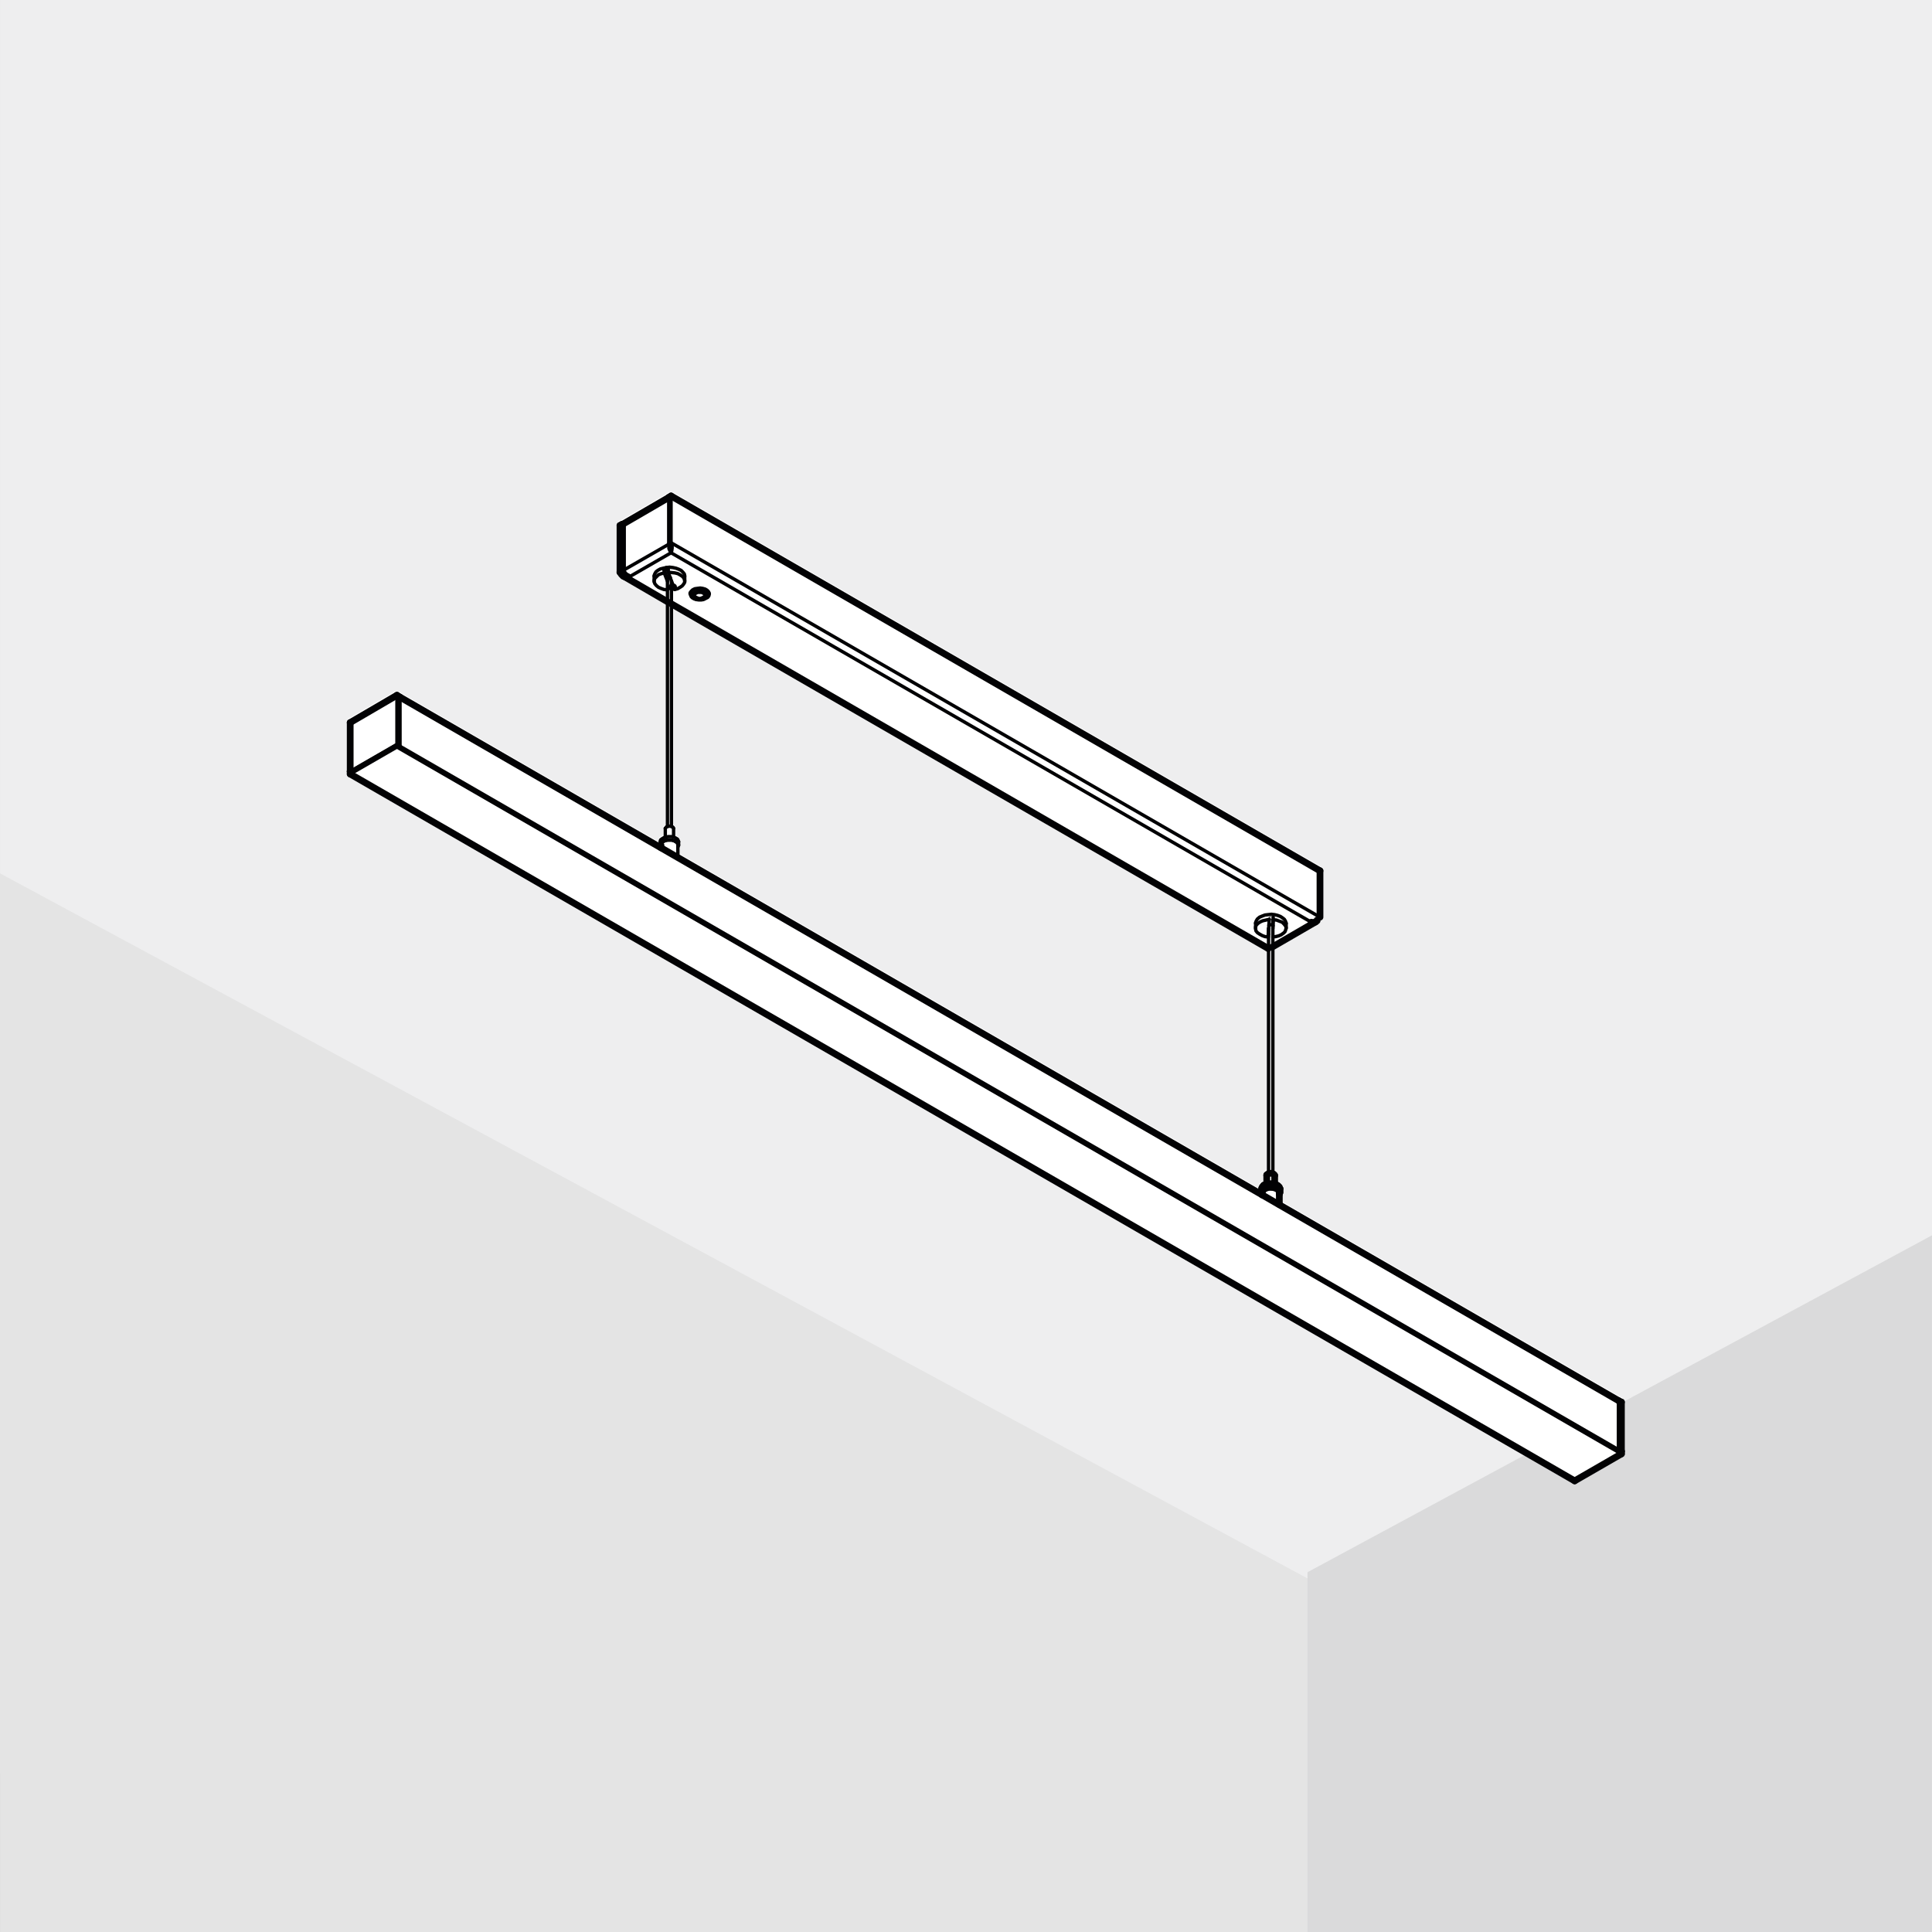 <?xml version="1.0" encoding="utf-8"?>
<!-- Generator: Adobe Illustrator 28.0.0, SVG Export Plug-In . SVG Version: 6.00 Build 0)  -->
<svg version="1.1" id="Слой_1" xmlns="http://www.w3.org/2000/svg" xmlns:xlink="http://www.w3.org/1999/xlink" x="0px" y="0px"
	 width="143px" height="143px" viewBox="0 0 143 143" enable-background="new 0 0 143 143" xml:space="preserve">
<rect x="0" y="0" width="143" height="143" fill="#808080" stroke="none"/>
<g>
	<rect x="0.001" fill="#EEEEEF" width="142.999" height="131.242"/>
	<polygon fill="#E4E4E4" points="142.999,92.044 96.862,116.875 0.001,64.642 0.001,143 142.999,143 	"/>
	<polygon fill="#DADADB" points="96.778,116.369 142.999,91.434 142.999,143 96.778,143 	"/>
	<rect x="0.001" fill="none" width="142.999" height="143"/>
	<path fill="#FFFFFF" d="M120.25,107.355v-3.645c0-0.015-0.013-0.024-0.016-0.038c-0.005-0.033-0.018-0.057-0.035-0.085
		c-0.018-0.028-0.033-0.05-0.06-0.069c-0.012-0.009-0.014-0.025-0.027-0.031l-0.203-0.102L94.929,88.964v-0.603l0.014-0.041
		c0.006-0.02,0.008-0.04,0.01-0.061c0.009-0.025,0.03-0.044,0.03-0.072v-0.267c0-0.036-0.024-0.061-0.038-0.091
		c-0.002-0.007,0-0.015-0.003-0.022l-0.02-0.08c-0.011-0.044-0.034-0.084-0.066-0.116l-0.154-0.144l-0.119-0.071v-0.46
		c0-0.046-0.027-0.08-0.048-0.117c-0.005-0.016,0.003-0.033-0.005-0.048c-0.012-0.024-0.028-0.047-0.048-0.066l-0.053-0.053
		c-0.019-0.019-0.04-0.033-0.063-0.046l-0.041-0.021V70.219c0,0,0,0,0,0l3.168-1.837c0.002-0.001,0.002-0.003,0.003-0.005
		c0.007-0.004,0.015-0.006,0.021-0.011l0.106-0.08c0.057-0.044,0.089-0.152,0.095-0.23c0.12-0.018,0.217-0.111,0.217-0.236v-3.435
		c0-0.012-0.011-0.02-0.013-0.031c-0.004-0.033-0.019-0.056-0.035-0.085c-0.017-0.029-0.03-0.053-0.056-0.073
		c-0.009-0.008-0.01-0.021-0.021-0.027L49.782,36.425c-0.013-0.007-0.028,0-0.041-0.005c-0.032-0.012-0.059-0.013-0.094-0.012
		c-0.032,0.001-0.057,0.004-0.086,0.017c-0.014,0.006-0.03,0-0.042,0.009l-0.155,0.103l-3.41,1.983
		c-0.01,0.003-0.021-0.003-0.03,0.002l-0.16,0.08c-0.013,0.007-0.016,0.023-0.027,0.031c-0.027,0.019-0.042,0.041-0.06,0.069
		c-0.018,0.028-0.03,0.052-0.035,0.085c-0.003,0.014-0.016,0.023-0.016,0.038v3.461c0,0.021,0.017,0.034,0.022,0.054
		c0.004,0.02-0.005,0.04,0.004,0.059c0.003,0.006,0.01,0.009,0.013,0.014c0.002,0.004,0,0.009,0.002,0.012l0.138,0.198l0.133,0.133
		c0.025,0.025,0.056,0.045,0.089,0.058l0.058,0.022l3.179,1.85c0,0,0.001,0,0.001,0v16.336c-0.023,0.01-0.045,0.024-0.059,0.045
		l-0.037,0.061l-0.027,0.026c-0.014,0.013-0.016,0.034-0.023,0.053c-0.004,0.012-0.015,0.022-0.015,0.036c0,0,0,0,0,0v0.569
		l-0.046,0.016l-0.144,0.088l-0.106,0.08c-0.023,0.017-0.039,0.042-0.046,0.069l-0.03,0.137v0.026v0.065L29.707,51.309l-0.206-0.129
		c-0.012-0.007-0.025-0.001-0.038-0.006c-0.032-0.014-0.06-0.015-0.095-0.015c-0.031,0-0.057,0.001-0.086,0.012
		c-0.013,0.005-0.028-0.002-0.041,0.006L25.781,53.2c-0.01,0.006-0.011,0.02-0.02,0.027c-0.026,0.02-0.038,0.044-0.055,0.073
		c-0.017,0.029-0.032,0.053-0.036,0.086c-0.002,0.011-0.013,0.019-0.013,0.03v3.62v0.187c0,0.012,0.011,0.02,0.013,0.031
		c0.004,0.033,0.019,0.056,0.035,0.085c0.017,0.029,0.03,0.053,0.056,0.073c0.009,0.008,0.01,0.021,0.021,0.027l90.631,52.318
		c0,0,0.001,0,0.001,0c0.038,0.021,0.08,0.033,0.124,0.033c0.043,0,0.086-0.011,0.124-0.033c0,0,0.001,0,0.001,0l3.461-1.997
		c0.011-0.006,0.012-0.02,0.021-0.027c0.026-0.02,0.039-0.044,0.055-0.072c0.017-0.029,0.031-0.053,0.036-0.086
		c0.002-0.012,0.013-0.019,0.013-0.031v-0.184c0-0.001,0.001-0.001,0.001-0.002S120.25,107.356,120.25,107.355z M50.333,62.21
		c-0.001-0.007,0.004-0.014,0.002-0.021l-0.087-0.202c-0.011-0.021-0.027-0.039-0.047-0.052l-0.232-0.126v-0.565
		c0-0.013-0.01-0.022-0.014-0.034c-0.003-0.012,0-0.025-0.007-0.035l-0.053-0.08c-0.005-0.008-0.015-0.008-0.021-0.014
		c-0.006-0.007-0.007-0.016-0.014-0.021l-0.05-0.033V44.99l43.92,25.363c0.008,0.005,0.018,0.003,0.027,0.007v16.217l-0.146,0.097
		c-0.07,0.047-0.112,0.179-0.112,0.263v0.469l-0.042,0.013c-0.02,0.007-0.027,0.028-0.044,0.039
		c-0.017,0.01-0.038,0.007-0.053,0.022l-0.106,0.106c-0.019,0.019-0.035,0.041-0.047,0.065l-0.053,0.106
		c-0.017,0.034-0.026,0.072-0.026,0.111v0.053v0.001L50.288,63.191v-0.539l0.044-0.112c0.004-0.009,0.001-0.02,0.002-0.029
		c0.001-0.006,0.007-0.01,0.007-0.017v-0.266C50.341,62.221,50.334,62.217,50.333,62.21z"/>
	<g>
		
			<line fill="none" stroke="#020204" stroke-width="0.25" stroke-linecap="round" stroke-linejoin="round" stroke-miterlimit="10" x1="119.799" y1="107.291" x2="119.799" y2="103.67"/>
		
			<line fill="none" stroke="#020204" stroke-width="0.5" stroke-linecap="round" stroke-linejoin="round" stroke-miterlimit="10" x1="29.594" y1="51.592" x2="119.799" y2="103.67"/>
		
			<line fill="none" stroke="#020204" stroke-width="0.25" stroke-linecap="round" stroke-linejoin="round" stroke-miterlimit="10" x1="29.594" y1="55.24" x2="29.594" y2="51.592"/>
		
			<line fill="none" stroke="#020204" stroke-width="0.5" stroke-linecap="round" stroke-linejoin="round" stroke-miterlimit="10" x1="25.92" y1="57.103" x2="25.92" y2="57.103"/>
		
			<line fill="none" stroke="#020204" stroke-width="0.25" stroke-linecap="round" stroke-linejoin="round" stroke-miterlimit="10" x1="29.594" y1="55.213" x2="29.594" y2="55.213"/>
		
			<line fill="none" stroke="#020204" stroke-width="0.25" stroke-linecap="round" stroke-linejoin="round" stroke-miterlimit="10" x1="29.381" y1="55.106" x2="29.594" y2="55.213"/>
		
			<line fill="none" stroke="#020204" stroke-width="0.25" stroke-linecap="round" stroke-linejoin="round" stroke-miterlimit="10" x1="29.594" y1="51.592" x2="29.594" y2="55.213"/>
		
			<line fill="none" stroke="#020204" stroke-width="0.5" stroke-linecap="round" stroke-linejoin="round" stroke-miterlimit="10" x1="29.381" y1="51.459" x2="29.594" y2="51.592"/>
		
			<line fill="none" stroke="#020204" stroke-width="0.25" stroke-linecap="round" stroke-linejoin="round" stroke-miterlimit="10" x1="29.381" y1="55.106" x2="25.92" y2="57.103"/>
		
			<line fill="none" stroke="#020204" stroke-width="0.25" stroke-linecap="round" stroke-linejoin="round" stroke-miterlimit="10" x1="29.381" y1="51.459" x2="29.381" y2="55.106"/>
		
			<line fill="none" stroke="#020204" stroke-width="0.5" stroke-linecap="round" stroke-linejoin="round" stroke-miterlimit="10" x1="25.92" y1="53.482" x2="29.381" y2="51.459"/>
		
			<line fill="none" stroke="#020204" stroke-width="0.5" stroke-linecap="round" stroke-linejoin="round" stroke-miterlimit="10" x1="25.92" y1="57.103" x2="25.92" y2="53.482"/>
		
			<line fill="none" stroke="#020204" stroke-width="0.5" stroke-linecap="round" stroke-linejoin="round" stroke-miterlimit="10" x1="120.012" y1="107.424" x2="120.012" y2="107.424"/>
		
			<line fill="none" stroke="#020204" stroke-width="0.5" stroke-linecap="round" stroke-linejoin="round" stroke-miterlimit="10" x1="120.012" y1="103.777" x2="119.799" y2="103.67"/>
		
			<line fill="none" stroke="#020204" stroke-width="0.25" stroke-linecap="round" stroke-linejoin="round" stroke-miterlimit="10" x1="119.799" y1="107.291" x2="119.799" y2="103.67"/>
		
			<line fill="none" stroke="#020204" stroke-width="0.25" stroke-linecap="round" stroke-linejoin="round" stroke-miterlimit="10" x1="120.012" y1="107.424" x2="119.799" y2="107.291"/>
		
			<line fill="none" stroke="#020204" stroke-width="0.5" stroke-linecap="round" stroke-linejoin="round" stroke-miterlimit="10" x1="120.012" y1="107.424" x2="120.012" y2="103.777"/>
		
			<line fill="none" stroke="#020204" stroke-width="0.25" stroke-linecap="round" stroke-linejoin="round" stroke-miterlimit="10" x1="29.381" y1="55.106" x2="25.92" y2="57.103"/>
		
			<line fill="none" stroke="#020204" stroke-width="0.5" stroke-linecap="round" stroke-linejoin="round" stroke-miterlimit="10" x1="25.92" y1="57.103" x2="25.92" y2="57.29"/>
		
			<line fill="none" stroke="#020204" stroke-width="0.5" stroke-linecap="round" stroke-linejoin="round" stroke-miterlimit="10" x1="116.551" y1="109.608" x2="120.012" y2="107.611"/>
		
			<line fill="none" stroke="#020204" stroke-width="0.25" stroke-linecap="round" stroke-linejoin="round" stroke-miterlimit="10" x1="25.92" y1="57.29" x2="29.381" y2="55.293"/>
		
			<line fill="none" stroke="#020204" stroke-width="0.5" stroke-linecap="round" stroke-linejoin="round" stroke-miterlimit="10" x1="25.92" y1="57.29" x2="116.551" y2="109.608"/>
		
			<line fill="none" stroke="#020204" stroke-width="0.5" stroke-linecap="round" stroke-linejoin="round" stroke-miterlimit="10" x1="120.012" y1="107.611" x2="120.012" y2="107.424"/>
		
			<line fill="none" stroke="#020204" stroke-width="0.25" stroke-linecap="round" stroke-linejoin="round" stroke-miterlimit="10" x1="29.381" y1="55.106" x2="120.012" y2="107.424"/>
		
			<line fill="none" stroke="#020204" stroke-width="0.25" stroke-linecap="round" stroke-linejoin="round" stroke-miterlimit="10" x1="29.381" y1="55.293" x2="29.381" y2="55.106"/>
		
			<line fill="none" stroke="#020204" stroke-width="0.25" stroke-linecap="round" stroke-linejoin="round" stroke-miterlimit="10" x1="29.381" y1="55.293" x2="120.012" y2="107.611"/>
		
			<polyline fill="none" stroke="#020204" stroke-width="0.25" stroke-linecap="round" stroke-linejoin="round" stroke-miterlimit="10" points="
			52.172,44.031 52.146,43.951 52.039,43.897 51.933,43.844 51.799,43.844 51.64,43.844 51.533,43.897 51.427,43.951 51.4,44.031 
			51.4,44.137 51.48,44.19 51.586,44.244 51.72,44.297 51.853,44.297 51.986,44.244 52.092,44.19 52.172,44.11 52.172,44.031 		"/>
		
			<polyline fill="none" stroke="#020204" stroke-width="0.25" stroke-linecap="round" stroke-linejoin="round" stroke-miterlimit="10" points="
			52.492,43.951 52.492,43.897 52.438,43.791 52.332,43.684 52.199,43.605 52.012,43.551 51.826,43.525 51.613,43.551 
			51.427,43.578 51.267,43.658 51.16,43.764 51.081,43.871 51.081,43.951 		"/>
		
			<polyline fill="none" stroke="#020204" stroke-width="0.25" stroke-linecap="round" stroke-linejoin="round" stroke-miterlimit="10" points="
			52.332,44.031 52.305,43.924 52.199,43.844 52.066,43.791 51.906,43.738 51.746,43.738 51.56,43.764 51.427,43.818 51.32,43.897 
			51.24,44.004 51.24,44.084 51.267,44.19 51.373,44.27 51.507,44.35 51.666,44.377 51.853,44.377 52.012,44.35 52.172,44.297 
			52.279,44.217 52.332,44.137 52.332,44.031 		"/>
		
			<polyline fill="none" stroke="#020204" stroke-width="0.5" stroke-linecap="round" stroke-linejoin="round" stroke-miterlimit="10" points="
			97.062,68.259 97.221,68.286 97.381,68.233 97.488,68.153 97.488,68.099 		"/>
		
			<line fill="none" stroke="#020204" stroke-width="0.5" stroke-linecap="round" stroke-linejoin="round" stroke-miterlimit="10" x1="46.049" y1="38.812" x2="46.075" y2="38.812"/>
		
			<line fill="none" stroke="#020204" stroke-width="0.5" stroke-linecap="round" stroke-linejoin="round" stroke-miterlimit="10" x1="46.049" y1="42.273" x2="46.049" y2="38.812"/>
		
			<line fill="none" stroke="#020204" stroke-width="0.5" stroke-linecap="round" stroke-linejoin="round" stroke-miterlimit="10" x1="45.889" y1="38.892" x2="46.049" y2="38.812"/>
		
			<line fill="none" stroke="#020204" stroke-width="0.5" stroke-linecap="round" stroke-linejoin="round" stroke-miterlimit="10" x1="45.889" y1="42.353" x2="45.889" y2="38.892"/>
		
			<line fill="none" stroke="#020204" stroke-width="0.5" stroke-linecap="round" stroke-linejoin="round" stroke-miterlimit="10" x1="45.889" y1="42.353" x2="46.049" y2="42.273"/>
		
			<polyline fill="none" stroke="#020204" stroke-width="0.5" stroke-linecap="round" stroke-linejoin="round" stroke-miterlimit="10" points="
			45.889,42.353 45.995,42.513 46.128,42.646 46.341,42.726 46.528,42.726 		"/>
		
			<polyline fill="none" stroke="#020204" stroke-width="0.5" stroke-linecap="round" stroke-linejoin="round" stroke-miterlimit="10" points="
			93.893,70.123 93.867,70.176 93.867,70.203 		"/>
		
			<line fill="none" stroke="#020204" stroke-width="0.5" stroke-linecap="round" stroke-linejoin="round" stroke-miterlimit="10" x1="49.51" y1="36.815" x2="49.51" y2="36.815"/>
		
			<line fill="none" stroke="#020204" stroke-width="0.25" stroke-linecap="round" stroke-linejoin="round" stroke-miterlimit="10" x1="49.51" y1="40.276" x2="49.51" y2="36.815"/>
		
			<line fill="none" stroke="#020204" stroke-width="0.5" stroke-linecap="round" stroke-linejoin="round" stroke-miterlimit="10" x1="49.51" y1="36.815" x2="46.075" y2="38.812"/>
		
			<line fill="none" stroke="#020204" stroke-width="0.5" stroke-linecap="round" stroke-linejoin="round" stroke-miterlimit="10" x1="46.075" y1="42.247" x2="46.075" y2="38.812"/>
		
			<line fill="none" stroke="#020204" stroke-width="0.25" stroke-linecap="round" stroke-linejoin="round" stroke-miterlimit="10" x1="49.51" y1="40.25" x2="49.51" y2="36.815"/>
		
			<line fill="none" stroke="#020204" stroke-width="0.5" stroke-linecap="round" stroke-linejoin="round" stroke-miterlimit="10" x1="49.669" y1="36.709" x2="49.51" y2="36.815"/>
		
			<line fill="none" stroke="#020204" stroke-width="0.5" stroke-linecap="round" stroke-linejoin="round" stroke-miterlimit="10" x1="97.701" y1="67.886" x2="97.701" y2="64.452"/>
		
			<line fill="none" stroke="#020204" stroke-width="0.5" stroke-linecap="round" stroke-linejoin="round" stroke-miterlimit="10" x1="49.669" y1="36.709" x2="97.701" y2="64.452"/>
		
			<line fill="none" stroke="#020204" stroke-width="0.25" stroke-linecap="round" stroke-linejoin="round" stroke-miterlimit="10" x1="49.669" y1="40.17" x2="49.669" y2="36.709"/>
		
			<line fill="none" stroke="#020204" stroke-width="0.25" stroke-linecap="round" stroke-linejoin="round" stroke-miterlimit="10" x1="46.528" y1="42.726" x2="49.669" y2="40.915"/>
		
			<line fill="none" stroke="#020204" stroke-width="0.25" stroke-linecap="round" stroke-linejoin="round" stroke-miterlimit="10" x1="49.51" y1="40.276" x2="46.075" y2="42.247"/>
		
			<polyline fill="none" stroke="#020204" stroke-width="0.5" stroke-linecap="round" stroke-linejoin="round" stroke-miterlimit="10" points="
			46.528,42.726 46.395,42.646 46.262,42.566 46.155,42.433 46.075,42.3 46.075,42.247 		"/>
		
			<polyline fill="none" stroke="#020204" stroke-width="0.25" stroke-linecap="round" stroke-linejoin="round" stroke-miterlimit="10" points="
			49.51,40.276 49.51,40.41 49.51,40.596 49.563,40.729 49.643,40.862 49.669,40.915 		"/>
		
			<polyline fill="none" stroke="#020204" stroke-width="0.25" stroke-linecap="round" stroke-linejoin="round" stroke-miterlimit="10" points="
			49.643,40.543 49.643,40.569 49.669,40.649 49.669,40.729 		"/>
		
			<line fill="none" stroke="#020204" stroke-width="0.25" stroke-linecap="round" stroke-linejoin="round" stroke-miterlimit="10" x1="49.669" y1="40.915" x2="49.669" y2="40.756"/>
		
			<line fill="none" stroke="#020204" stroke-width="0.25" stroke-linecap="round" stroke-linejoin="round" stroke-miterlimit="10" x1="49.669" y1="40.17" x2="49.51" y2="40.25"/>
		
			<polyline fill="none" stroke="#020204" stroke-width="0.25" stroke-linecap="round" stroke-linejoin="round" stroke-miterlimit="10" points="
			49.669,40.676 49.669,40.623 49.643,40.516 49.59,40.383 49.51,40.25 		"/>
		
			<line fill="none" stroke="#020204" stroke-width="0.25" stroke-linecap="round" stroke-linejoin="round" stroke-miterlimit="10" x1="49.669" y1="40.17" x2="97.701" y2="67.886"/>
		
			<polyline fill="none" stroke="#020204" stroke-width="0.25" stroke-linecap="round" stroke-linejoin="round" stroke-miterlimit="10" points="
			49.669,40.915 49.723,40.756 49.749,40.569 49.749,40.356 49.669,40.17 		"/>
		
			<line fill="none" stroke="#020204" stroke-width="0.25" stroke-linecap="round" stroke-linejoin="round" stroke-miterlimit="10" x1="49.669" y1="40.915" x2="97.062" y2="68.259"/>
		
			<line fill="none" stroke="#020204" stroke-width="0.25" stroke-linecap="round" stroke-linejoin="round" stroke-miterlimit="10" x1="49.164" y1="42.22" x2="49.403" y2="42.832"/>
		
			<line fill="none" stroke="#020204" stroke-width="0.25" stroke-linecap="round" stroke-linejoin="round" stroke-miterlimit="10" x1="49.164" y1="42.406" x2="49.403" y2="43.019"/>
		
			<line fill="none" stroke="#020204" stroke-width="0.25" stroke-linecap="round" stroke-linejoin="round" stroke-miterlimit="10" x1="49.936" y1="43.631" x2="49.457" y2="42.353"/>
		
			<polyline fill="none" stroke="#020204" stroke-width="0.25" stroke-linecap="round" stroke-linejoin="round" stroke-miterlimit="10" points="
			49.457,42.353 49.723,42.38 49.962,42.406 50.175,42.46 50.362,42.566 50.521,42.673 50.628,42.806 50.681,42.966 50.681,43.099 
			50.601,43.232 50.495,43.365 50.335,43.471 50.149,43.578 49.936,43.631 		"/>
		
			<polyline fill="none" stroke="#020204" stroke-width="0.5" stroke-linecap="round" stroke-linejoin="round" stroke-miterlimit="10" points="
			49.856,43.445 49.856,43.471 49.829,43.471 49.776,43.471 49.749,43.471 49.696,43.471 		"/>
		
			<polyline fill="none" stroke="#020204" stroke-width="0.25" stroke-linecap="round" stroke-linejoin="round" stroke-miterlimit="10" points="
			49.403,43.658 49.377,43.658 49.137,43.631 48.924,43.551 48.738,43.471 48.578,43.338 48.471,43.205 48.418,43.072 
			48.418,42.939 48.471,42.806 48.605,42.673 48.738,42.54 48.951,42.46 49.164,42.406 		"/>
		
			<line fill="none" stroke="#020204" stroke-width="0.25" stroke-linecap="round" stroke-linejoin="round" stroke-miterlimit="10" x1="49.164" y1="42.406" x2="49.164" y2="42.22"/>
		
			<polyline fill="none" stroke="#020204" stroke-width="0.25" stroke-linecap="round" stroke-linejoin="round" stroke-miterlimit="10" points="
			49.164,42.22 49.217,42.22 49.243,42.193 49.27,42.193 49.323,42.193 49.35,42.193 49.403,42.193 49.43,42.193 49.457,42.167 		
			"/>
		
			<line fill="none" stroke="#020204" stroke-width="0.25" stroke-linecap="round" stroke-linejoin="round" stroke-miterlimit="10" x1="49.457" y1="42.167" x2="49.457" y2="42.353"/>
		
			<polyline fill="none" stroke="#020204" stroke-width="0.25" stroke-linecap="round" stroke-linejoin="round" stroke-miterlimit="10" points="
			48.418,42.646 48.418,42.593 48.471,42.46 48.551,42.327 48.684,42.22 48.871,42.114 49.084,42.06 49.323,42.007 		"/>
		
			<polyline fill="none" stroke="#020204" stroke-width="0.25" stroke-linecap="round" stroke-linejoin="round" stroke-miterlimit="10" points="
			49.323,42.007 49.563,41.98 49.803,42.007 50.042,42.06 50.255,42.14 50.415,42.22 50.548,42.353 50.655,42.486 50.681,42.619 
			50.681,42.646 		"/>
		
			<line fill="none" stroke="#020204" stroke-width="0.25" stroke-linecap="round" stroke-linejoin="round" stroke-miterlimit="10" x1="94.213" y1="68.525" x2="94.239" y2="67.886"/>
		
			<line fill="none" stroke="#020204" stroke-width="0.25" stroke-linecap="round" stroke-linejoin="round" stroke-miterlimit="10" x1="94.213" y1="68.712" x2="94.239" y2="68.073"/>
		
			<line fill="none" stroke="#020204" stroke-width="0.25" stroke-linecap="round" stroke-linejoin="round" stroke-miterlimit="10" x1="93.947" y1="68.046" x2="93.867" y2="69.351"/>
		
			<polyline fill="none" stroke="#020204" stroke-width="0.25" stroke-linecap="round" stroke-linejoin="round" stroke-miterlimit="10" points="
			94.239,68.073 94.479,68.099 94.692,68.179 94.905,68.259 95.038,68.392 95.145,68.525 95.198,68.659 95.171,68.792 
			95.118,68.951 95.012,69.058 94.825,69.191 94.639,69.271 94.426,69.324 94.213,69.351 		"/>
		
			<polyline fill="none" stroke="#020204" stroke-width="0.25" stroke-linecap="round" stroke-linejoin="round" stroke-miterlimit="10" points="
			93.893,69.164 93.893,69.164 93.867,69.164 		"/>
		
			<polyline fill="none" stroke="#020204" stroke-width="0.25" stroke-linecap="round" stroke-linejoin="round" stroke-miterlimit="10" points="
			93.867,69.351 93.627,69.324 93.414,69.244 93.228,69.138 93.068,69.031 92.961,68.898 92.935,68.765 92.935,68.605 
			92.988,68.472 93.121,68.339 93.281,68.233 93.467,68.153 93.707,68.099 93.947,68.046 		"/>
		
			<line fill="none" stroke="#020204" stroke-width="0.025" stroke-linecap="round" stroke-linejoin="round" stroke-miterlimit="10" x1="93.947" y1="68.046" x2="93.947" y2="67.886"/>
		
			<polyline fill="none" stroke="#020204" stroke-width="0.025" stroke-linecap="round" stroke-linejoin="round" stroke-miterlimit="10" points="
			93.947,67.886 93.973,67.86 94.026,67.86 94.053,67.86 94.106,67.86 94.133,67.86 94.16,67.886 94.213,67.886 94.239,67.886 		"/>
		
			<line fill="none" stroke="#020204" stroke-width="0.025" stroke-linecap="round" stroke-linejoin="round" stroke-miterlimit="10" x1="94.239" y1="67.886" x2="94.239" y2="68.073"/>
		
			<polyline fill="none" stroke="#020204" stroke-width="0.25" stroke-linecap="round" stroke-linejoin="round" stroke-miterlimit="10" points="
			92.935,68.339 92.935,68.286 92.988,68.153 93.068,68.02 93.228,67.886 93.414,67.807 93.627,67.727 93.84,67.7 94.106,67.673 		
			"/>
		
			<polyline fill="none" stroke="#020204" stroke-width="0.25" stroke-linecap="round" stroke-linejoin="round" stroke-miterlimit="10" points="
			94.106,67.673 94.346,67.7 94.559,67.753 94.772,67.833 94.932,67.94 95.065,68.046 95.145,68.179 95.198,68.339 		"/>
		
			<polyline fill="none" stroke="#020204" stroke-width="0.25" stroke-linecap="round" stroke-linejoin="round" stroke-miterlimit="10" points="
			93.92,68.499 93.92,68.472 93.973,68.446 94.026,68.446 94.08,68.446 94.133,68.446 94.186,68.472 94.213,68.499 94.213,68.525 		
			"/>
		
			<polyline fill="none" stroke="#020204" stroke-width="0.25" stroke-linecap="round" stroke-linejoin="round" stroke-miterlimit="10" points="
			49.616,42.753 49.563,42.753 49.51,42.753 49.457,42.753 49.403,42.779 49.403,42.832 		"/>
		
			<line fill="none" stroke="#020204" stroke-width="0.25" stroke-linecap="round" stroke-linejoin="round" stroke-miterlimit="10" x1="49.403" y1="42.832" x2="49.403" y2="42.832"/>
		
			<polyline fill="none" stroke="#020204" stroke-width="0.5" stroke-linecap="round" stroke-linejoin="round" stroke-miterlimit="10" points="
			94.346,87.003 94.346,87.003 94.319,86.95 94.266,86.897 94.16,86.843 94.053,86.843 93.92,86.843 93.84,86.897 93.76,86.95 
			93.76,87.003 		"/>
		
			<polyline fill="none" stroke="#020204" stroke-width="0.5" stroke-linecap="round" stroke-linejoin="round" stroke-miterlimit="10" points="
			93.387,87.988 93.387,87.935 93.441,87.828 93.547,87.722 		"/>
		
			<polyline fill="none" stroke="#020204" stroke-width="0.5" stroke-linecap="round" stroke-linejoin="round" stroke-miterlimit="10" points="
			93.547,87.722 93.707,87.669 93.893,87.615 94.08,87.615 94.266,87.615 94.452,87.669 94.586,87.749 94.692,87.855 94.719,87.962 
			94.745,87.988 		"/>
		
			<polyline fill="none" stroke="#020204" stroke-width="0.5" stroke-linecap="round" stroke-linejoin="round" stroke-miterlimit="10" points="
			93.414,88.388 93.387,88.281 93.387,88.175 93.441,88.068 93.547,87.988 		"/>
		
			<polyline fill="none" stroke="#020204" stroke-width="0.5" stroke-linecap="round" stroke-linejoin="round" stroke-miterlimit="10" points="
			93.547,87.988 93.707,87.908 93.893,87.855 94.08,87.855 94.266,87.882 94.452,87.935 94.586,87.988 94.692,88.095 94.719,88.201 
			94.719,88.308 94.692,88.388 		"/>
		
			<polyline fill="none" stroke="#020204" stroke-width="0.5" stroke-linecap="round" stroke-linejoin="round" stroke-miterlimit="10" points="
			93.414,88.254 93.441,88.201 93.494,88.095 93.6,87.988 		"/>
		
			<polyline fill="none" stroke="#020204" stroke-width="0.5" stroke-linecap="round" stroke-linejoin="round" stroke-miterlimit="10" points="
			93.6,87.988 93.734,87.935 93.92,87.882 94.106,87.882 94.293,87.908 94.452,87.962 94.586,88.041 94.665,88.148 94.692,88.254 		
			"/>
		
			<polyline fill="none" stroke="#020204" stroke-width="0.25" stroke-linecap="round" stroke-linejoin="round" stroke-miterlimit="10" points="
			49.856,61.31 49.856,61.31 49.803,61.23 		"/>
		
			<polyline fill="none" stroke="#020204" stroke-width="0.25" stroke-linecap="round" stroke-linejoin="round" stroke-miterlimit="10" points="
			49.803,61.23 49.723,61.177 49.643,61.15 49.51,61.15 49.403,61.177 49.323,61.204 49.27,61.283 49.243,61.31 		"/>
		
			<polyline fill="none" stroke="#020204" stroke-width="0.25" stroke-linecap="round" stroke-linejoin="round" stroke-miterlimit="10" points="
			48.871,62.295 48.871,62.269 48.897,62.162 49.004,62.082 49.137,62.002 49.297,61.949 49.483,61.922 49.696,61.922 
			49.856,61.949 50.016,62.029 50.149,62.109 50.202,62.215 50.229,62.295 		"/>
		
			<polyline fill="none" stroke="#020204" stroke-width="0.25" stroke-linecap="round" stroke-linejoin="round" stroke-miterlimit="10" points="
			48.924,62.695 48.897,62.641 48.871,62.535 48.897,62.428 49.004,62.322 49.137,62.242 49.297,62.189 49.483,62.162 
			49.696,62.162 49.856,62.215 50.016,62.269 50.149,62.348 50.202,62.455 50.229,62.561 50.175,62.695 		"/>
		
			<polyline fill="none" stroke="#020204" stroke-width="0.25" stroke-linecap="round" stroke-linejoin="round" stroke-miterlimit="10" points="
			48.924,62.561 48.924,62.508 48.951,62.402 49.057,62.322 49.19,62.242 49.377,62.189 49.563,62.189 49.749,62.189 49.909,62.242 
			50.042,62.322 50.149,62.428 50.175,62.535 50.175,62.561 		"/>
		
			<polyline fill="none" stroke="#020204" stroke-width="0.25" stroke-linecap="round" stroke-linejoin="round" stroke-miterlimit="10" points="
			51.081,43.951 51.107,44.031 51.16,44.164 51.24,44.244 51.373,44.323 51.533,44.377 51.72,44.403 51.906,44.403 52.066,44.377 
			52.225,44.297 52.385,44.217 52.465,44.11 52.492,44.004 52.492,43.951 		"/>
		
			<line fill="none" stroke="#020204" stroke-width="0.5" stroke-linecap="round" stroke-linejoin="round" stroke-miterlimit="10" x1="94.213" y1="70.07" x2="97.381" y2="68.233"/>
		
			<line fill="none" stroke="#020204" stroke-width="0.5" stroke-linecap="round" stroke-linejoin="round" stroke-miterlimit="10" x1="49.696" y1="44.696" x2="93.867" y2="70.203"/>
		
			<line fill="none" stroke="#020204" stroke-width="0.5" stroke-linecap="round" stroke-linejoin="round" stroke-miterlimit="10" x1="46.155" y1="42.646" x2="49.403" y2="44.536"/>
		
			<line fill="none" stroke="#020204" stroke-width="0.25" stroke-linecap="round" stroke-linejoin="round" stroke-miterlimit="10" x1="49.669" y1="40.649" x2="49.669" y2="40.756"/>
		
			<line fill="none" stroke="#020204" stroke-width="0.25" stroke-linecap="round" stroke-linejoin="round" stroke-miterlimit="10" x1="48.418" y1="42.646" x2="48.418" y2="43.019"/>
		
			<line fill="none" stroke="#020204" stroke-width="0.25" stroke-linecap="round" stroke-linejoin="round" stroke-miterlimit="10" x1="50.681" y1="43.019" x2="50.681" y2="42.646"/>
		
			<line fill="none" stroke="#020204" stroke-width="0.25" stroke-linecap="round" stroke-linejoin="round" stroke-miterlimit="10" x1="92.935" y1="68.339" x2="92.935" y2="68.712"/>
		
			<line fill="none" stroke="#020204" stroke-width="0.25" stroke-linecap="round" stroke-linejoin="round" stroke-miterlimit="10" x1="95.198" y1="68.712" x2="95.198" y2="68.339"/>
		
			<line fill="none" stroke="#020204" stroke-width="0.25" stroke-linecap="round" stroke-linejoin="round" stroke-miterlimit="10" x1="93.893" y1="68.712" x2="93.893" y2="86.87"/>
		
			<line fill="none" stroke="#020204" stroke-width="0.25" stroke-linecap="round" stroke-linejoin="round" stroke-miterlimit="10" x1="94.213" y1="86.87" x2="94.213" y2="68.525"/>
		
			<line fill="none" stroke="#020204" stroke-width="0.25" stroke-linecap="round" stroke-linejoin="round" stroke-miterlimit="10" x1="49.696" y1="61.177" x2="49.696" y2="43.019"/>
		
			<line fill="none" stroke="#020204" stroke-width="0.25" stroke-linecap="round" stroke-linejoin="round" stroke-miterlimit="10" x1="49.403" y1="42.832" x2="49.403" y2="61.177"/>
		
			<line fill="none" stroke="#020204" stroke-width="0.5" stroke-linecap="round" stroke-linejoin="round" stroke-miterlimit="10" x1="93.76" y1="87.003" x2="93.76" y2="87.642"/>
		
			<line fill="none" stroke="#020204" stroke-width="0.5" stroke-linecap="round" stroke-linejoin="round" stroke-miterlimit="10" x1="94.346" y1="87.642" x2="94.346" y2="87.003"/>
		
			<line fill="none" stroke="#020204" stroke-width="0.5" stroke-linecap="round" stroke-linejoin="round" stroke-miterlimit="10" x1="93.387" y1="87.988" x2="93.387" y2="88.254"/>
		
			<line fill="none" stroke="#020204" stroke-width="0.5" stroke-linecap="round" stroke-linejoin="round" stroke-miterlimit="10" x1="94.745" y1="88.254" x2="94.745" y2="87.988"/>
		
			<line fill="none" stroke="#020204" stroke-width="0.5" stroke-linecap="round" stroke-linejoin="round" stroke-miterlimit="10" x1="94.692" y1="89.16" x2="94.692" y2="88.254"/>
		
			<line fill="none" stroke="#020204" stroke-width="0.5" stroke-linecap="round" stroke-linejoin="round" stroke-miterlimit="10" x1="93.414" y1="88.254" x2="93.414" y2="88.441"/>
		
			<line fill="none" stroke="#020204" stroke-width="0.25" stroke-linecap="round" stroke-linejoin="round" stroke-miterlimit="10" x1="49.243" y1="61.31" x2="49.243" y2="61.949"/>
		
			<line fill="none" stroke="#020204" stroke-width="0.25" stroke-linecap="round" stroke-linejoin="round" stroke-miterlimit="10" x1="49.856" y1="61.949" x2="49.856" y2="61.31"/>
		
			<line fill="none" stroke="#020204" stroke-width="0.25" stroke-linecap="round" stroke-linejoin="round" stroke-miterlimit="10" x1="48.871" y1="62.295" x2="48.871" y2="62.561"/>
		
			<line fill="none" stroke="#020204" stroke-width="0.25" stroke-linecap="round" stroke-linejoin="round" stroke-miterlimit="10" x1="50.229" y1="62.561" x2="50.229" y2="62.295"/>
		
			<line fill="none" stroke="#020204" stroke-width="0.25" stroke-linecap="round" stroke-linejoin="round" stroke-miterlimit="10" x1="50.175" y1="63.467" x2="50.175" y2="62.561"/>
		
			<line fill="none" stroke="#020204" stroke-width="0.5" stroke-linecap="round" stroke-linejoin="round" stroke-miterlimit="10" x1="48.924" y1="62.561" x2="48.924" y2="62.748"/>
	</g>
</g>
</svg>

